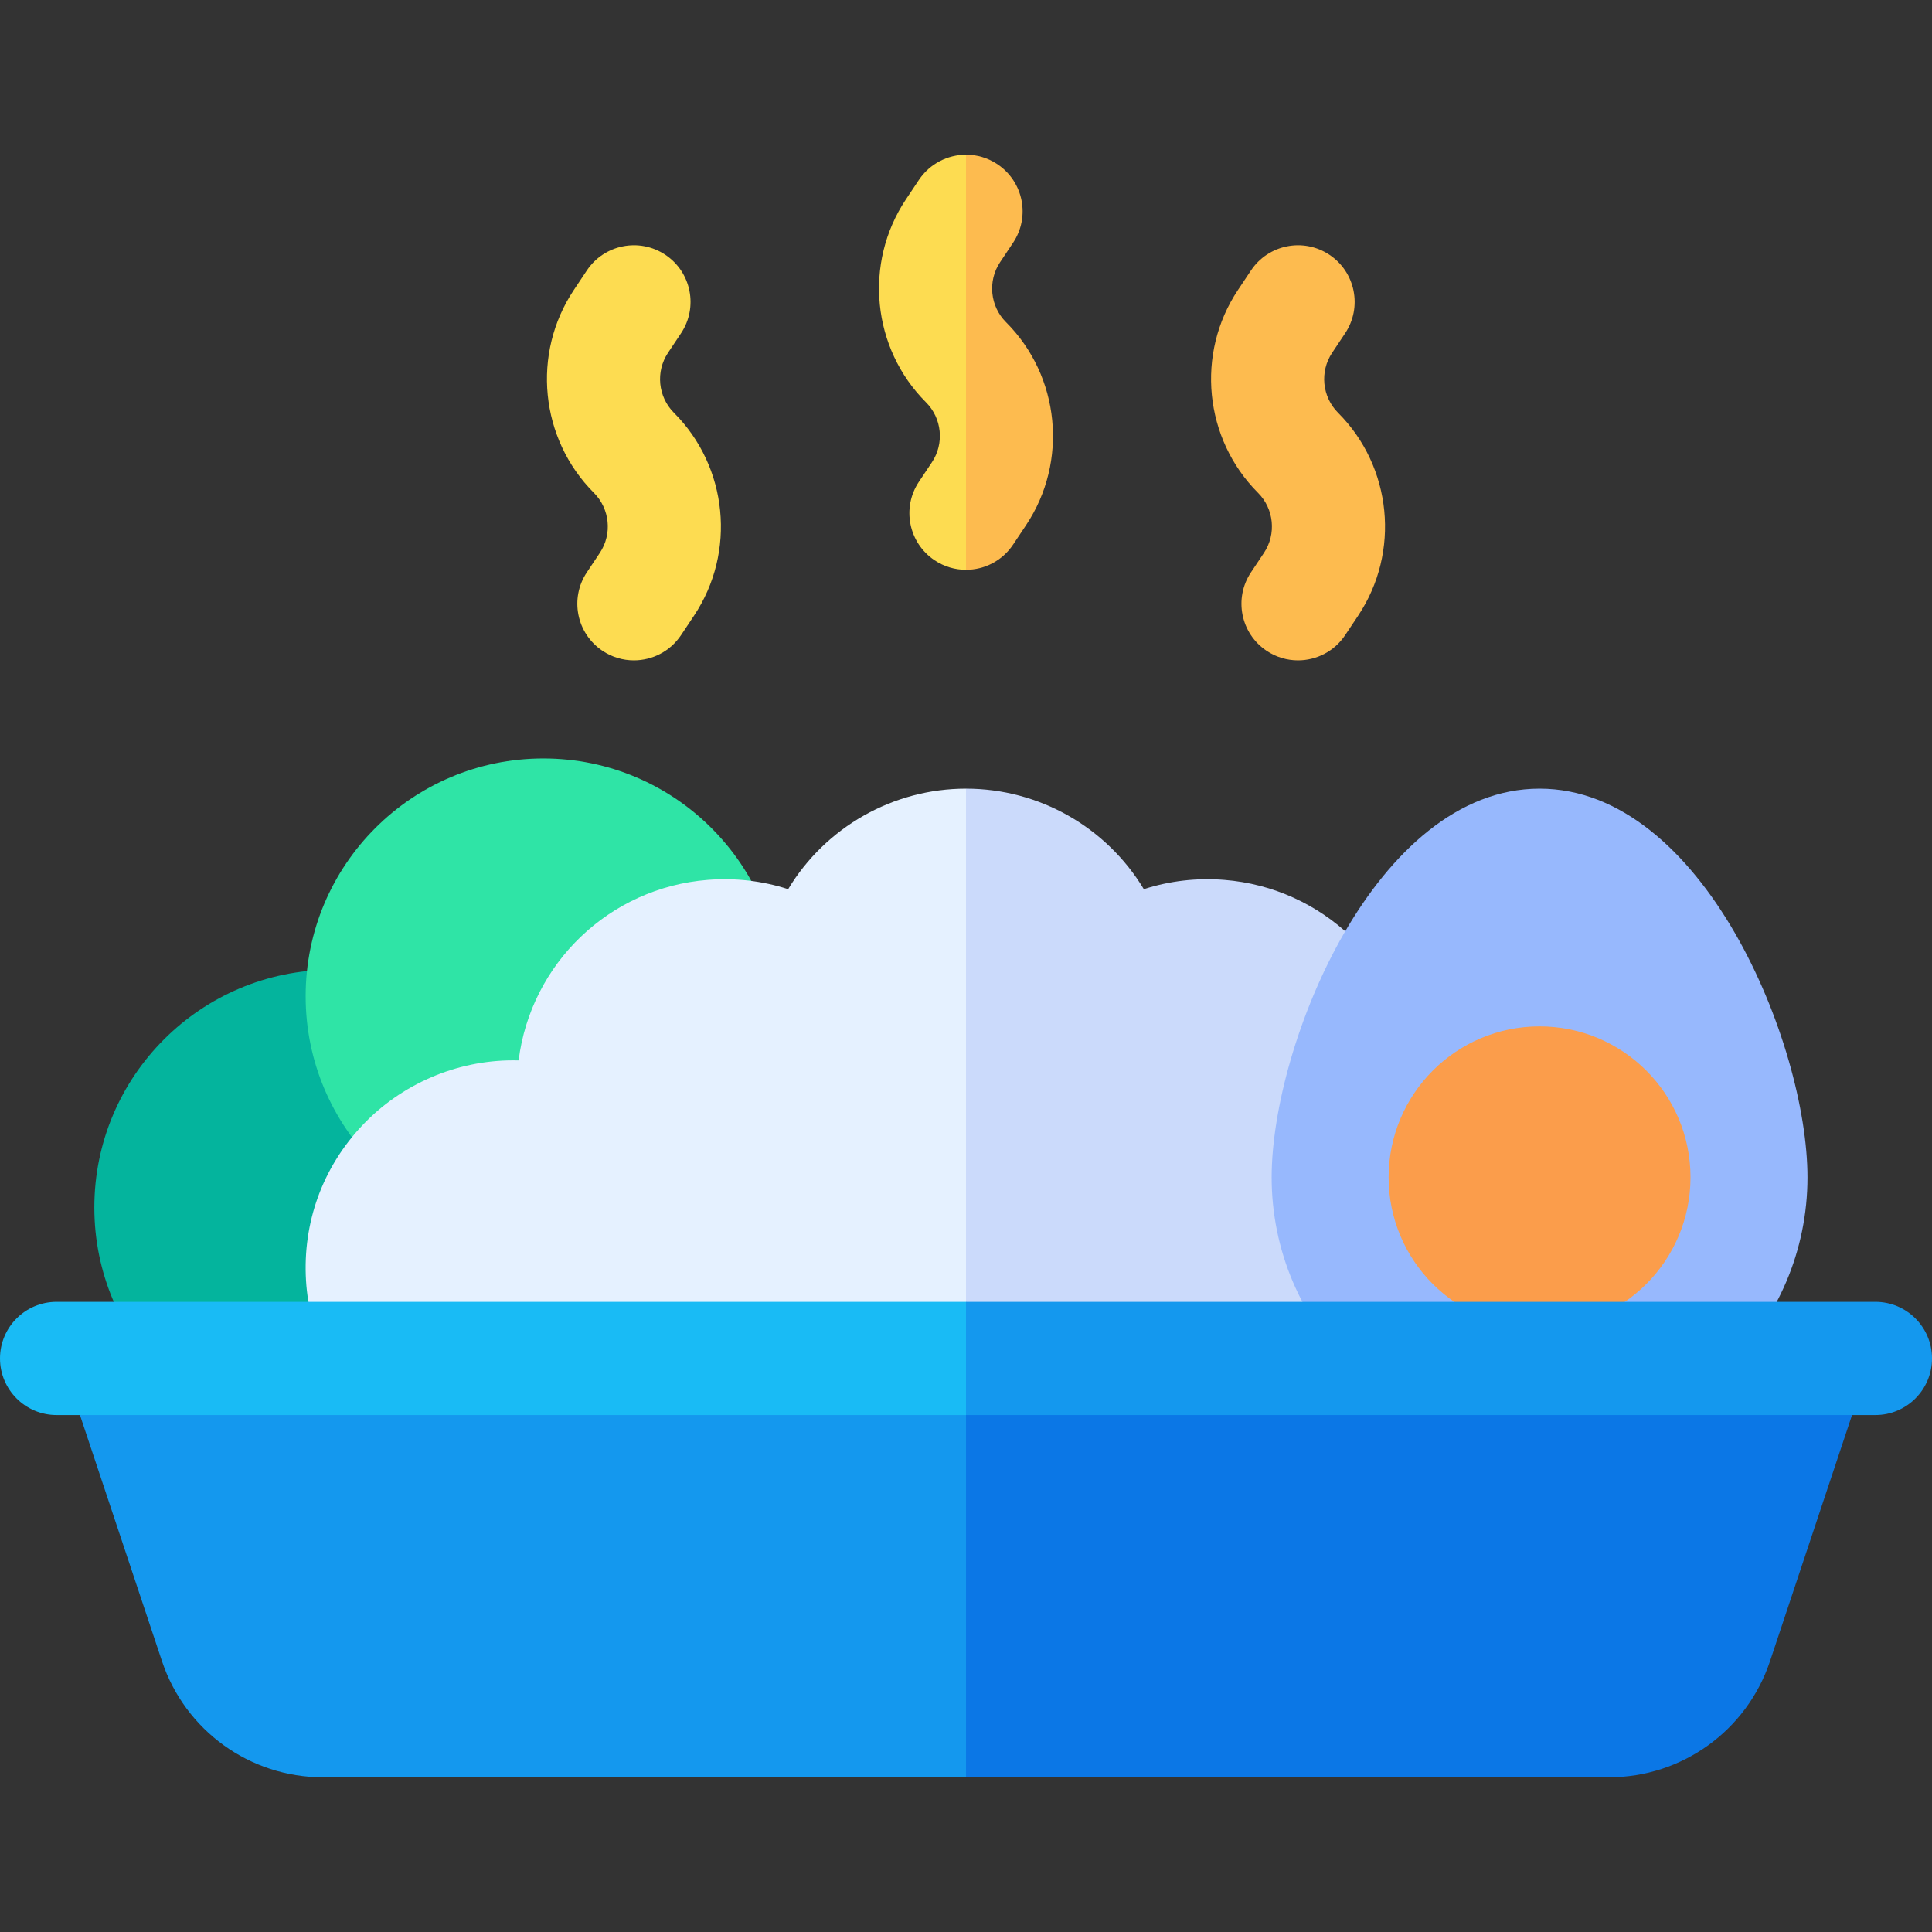 <svg xmlns="http://www.w3.org/2000/svg" id="Capa_1" height="512" viewBox="0 0 512 512" width="512"><rect x="0" y="0" width="512" height="512" fill="#333333" stroke="none"/><g><g><circle cx="88" cy="320" fill="#04b49d" r="63"></circle></g><g><circle cx="144" cy="264" fill="#2fe4a6" r="63"></circle></g><path d="m314.87 320-58.87 71h-119.27c-28.95 0-53.91-23.15-55.63-51.61-.92-15.34 4.35-29.93 14.85-41.08 10.35-11 24.95-17.31 40.05-17.31.48 0 .96.01 1.44.02 3.23-25.76 24.12-45.78 50.11-47.84 7.29-.58 14.46.25 21.32 2.46 9.93-16.48 27.82-26.64 47.13-26.64z" fill="#e5f1ff"></path><path d="m430.9 339.39c-.86 14.23-7.53 27.13-17.6 36.48-10.08 9.34-23.56 15.13-38.03 15.13h-119.27v-182c19.31 0 37.2 10.16 47.13 26.64 6.87-2.21 14.03-3.04 21.32-2.46 26 2.06 46.89 22.09 50.11 47.84.48-.01.96-.02 1.44-.02 15.1 0 29.7 6.31 40.05 17.31 10.5 11.15 15.77 25.74 14.85 41.08z" fill="#cbdafb"></path><path d="m479 312c0 39.15-31.85 71-71 71s-71-31.85-71-71c0-35.37 27.65-103 71-103s71 67.63 71 103z" fill="#97b8fd"></path><g><circle cx="408" cy="312" fill="#fb9d4b" r="40"></circle></g><g><path d="m320.95 429.6-64.95 41.4h-170.38c-19.4 0-36.55-12.37-42.69-30.77l-25.16-75.49c-.52-1.55-.77-3.15-.77-4.74h239z" fill="#1498ee"></path></g><g><path d="m495 360c0 1.59-.25 3.19-.77 4.74l-25.16 75.49c-6.14 18.4-23.29 30.77-42.69 30.77h-170.38v-111z" fill="#0b77e6"></path></g><g><path d="m268.91 360-12.91 15h-241c-8.28 0-15-6.72-15-15s6.72-15 15-15h241z" fill="#19bbf5"></path></g><g><path d="m512 360c0 8.28-6.72 15-15 15h-241v-30h241c8.28 0 15 6.72 15 15z" fill="#1498ee"></path></g><g><path d="m167.986 175.002c-2.859 0-5.75-.816-8.307-2.521-6.893-4.596-8.755-13.908-4.16-20.801l3.449-5.173c3.32-4.98 2.658-11.668-1.575-15.9-14.309-14.31-16.547-36.916-5.323-53.754l3.449-5.173c4.595-6.894 13.909-8.755 20.801-4.16 6.893 4.596 8.755 13.908 4.16 20.801l-3.449 5.173c-3.32 4.98-2.658 11.668 1.575 15.9 14.309 14.31 16.547 36.916 5.323 53.754l-3.449 5.173c-2.89 4.335-7.647 6.681-12.494 6.681z" fill="#fddc51"></path></g><g><path d="m266.19 120-10.19 31h-.01c-2.86 0-5.75-.81-8.31-2.52-6.89-4.6-8.76-13.91-4.16-20.8l3.45-5.17c3.32-4.98 2.66-11.67-1.58-15.9-14.31-14.31-16.54-36.92-5.32-53.76l3.45-5.17c2.89-4.32 7.64-6.67 12.48-6.68z" fill="#fddc51"></path></g><g><path d="m271.93 139.15-3.45 5.17c-2.89 4.34-7.64 6.68-12.48 6.68v-110c2.86-.01 5.76.81 8.32 2.52 6.89 4.6 8.76 13.91 4.16 20.8l-3.45 5.17c-3.32 4.979-2.66 11.67 1.58 15.9 14.31 14.31 16.54 36.92 5.32 53.76z" fill="#fdbb4f"></path></g><g><path d="m343.986 175.002c-2.859 0-5.75-.816-8.307-2.521-6.893-4.596-8.755-13.908-4.16-20.801l3.449-5.173c3.32-4.98 2.658-11.668-1.575-15.9-14.309-14.31-16.547-36.916-5.323-53.754l3.449-5.173c4.595-6.894 13.908-8.755 20.801-4.16 6.893 4.596 8.755 13.908 4.16 20.801l-3.449 5.173c-3.32 4.98-2.658 11.668 1.575 15.9 14.309 14.31 16.547 36.916 5.323 53.754l-3.449 5.173c-2.89 4.335-7.647 6.681-12.494 6.681z" fill="#fdbb4f"></path></g></g></svg>
